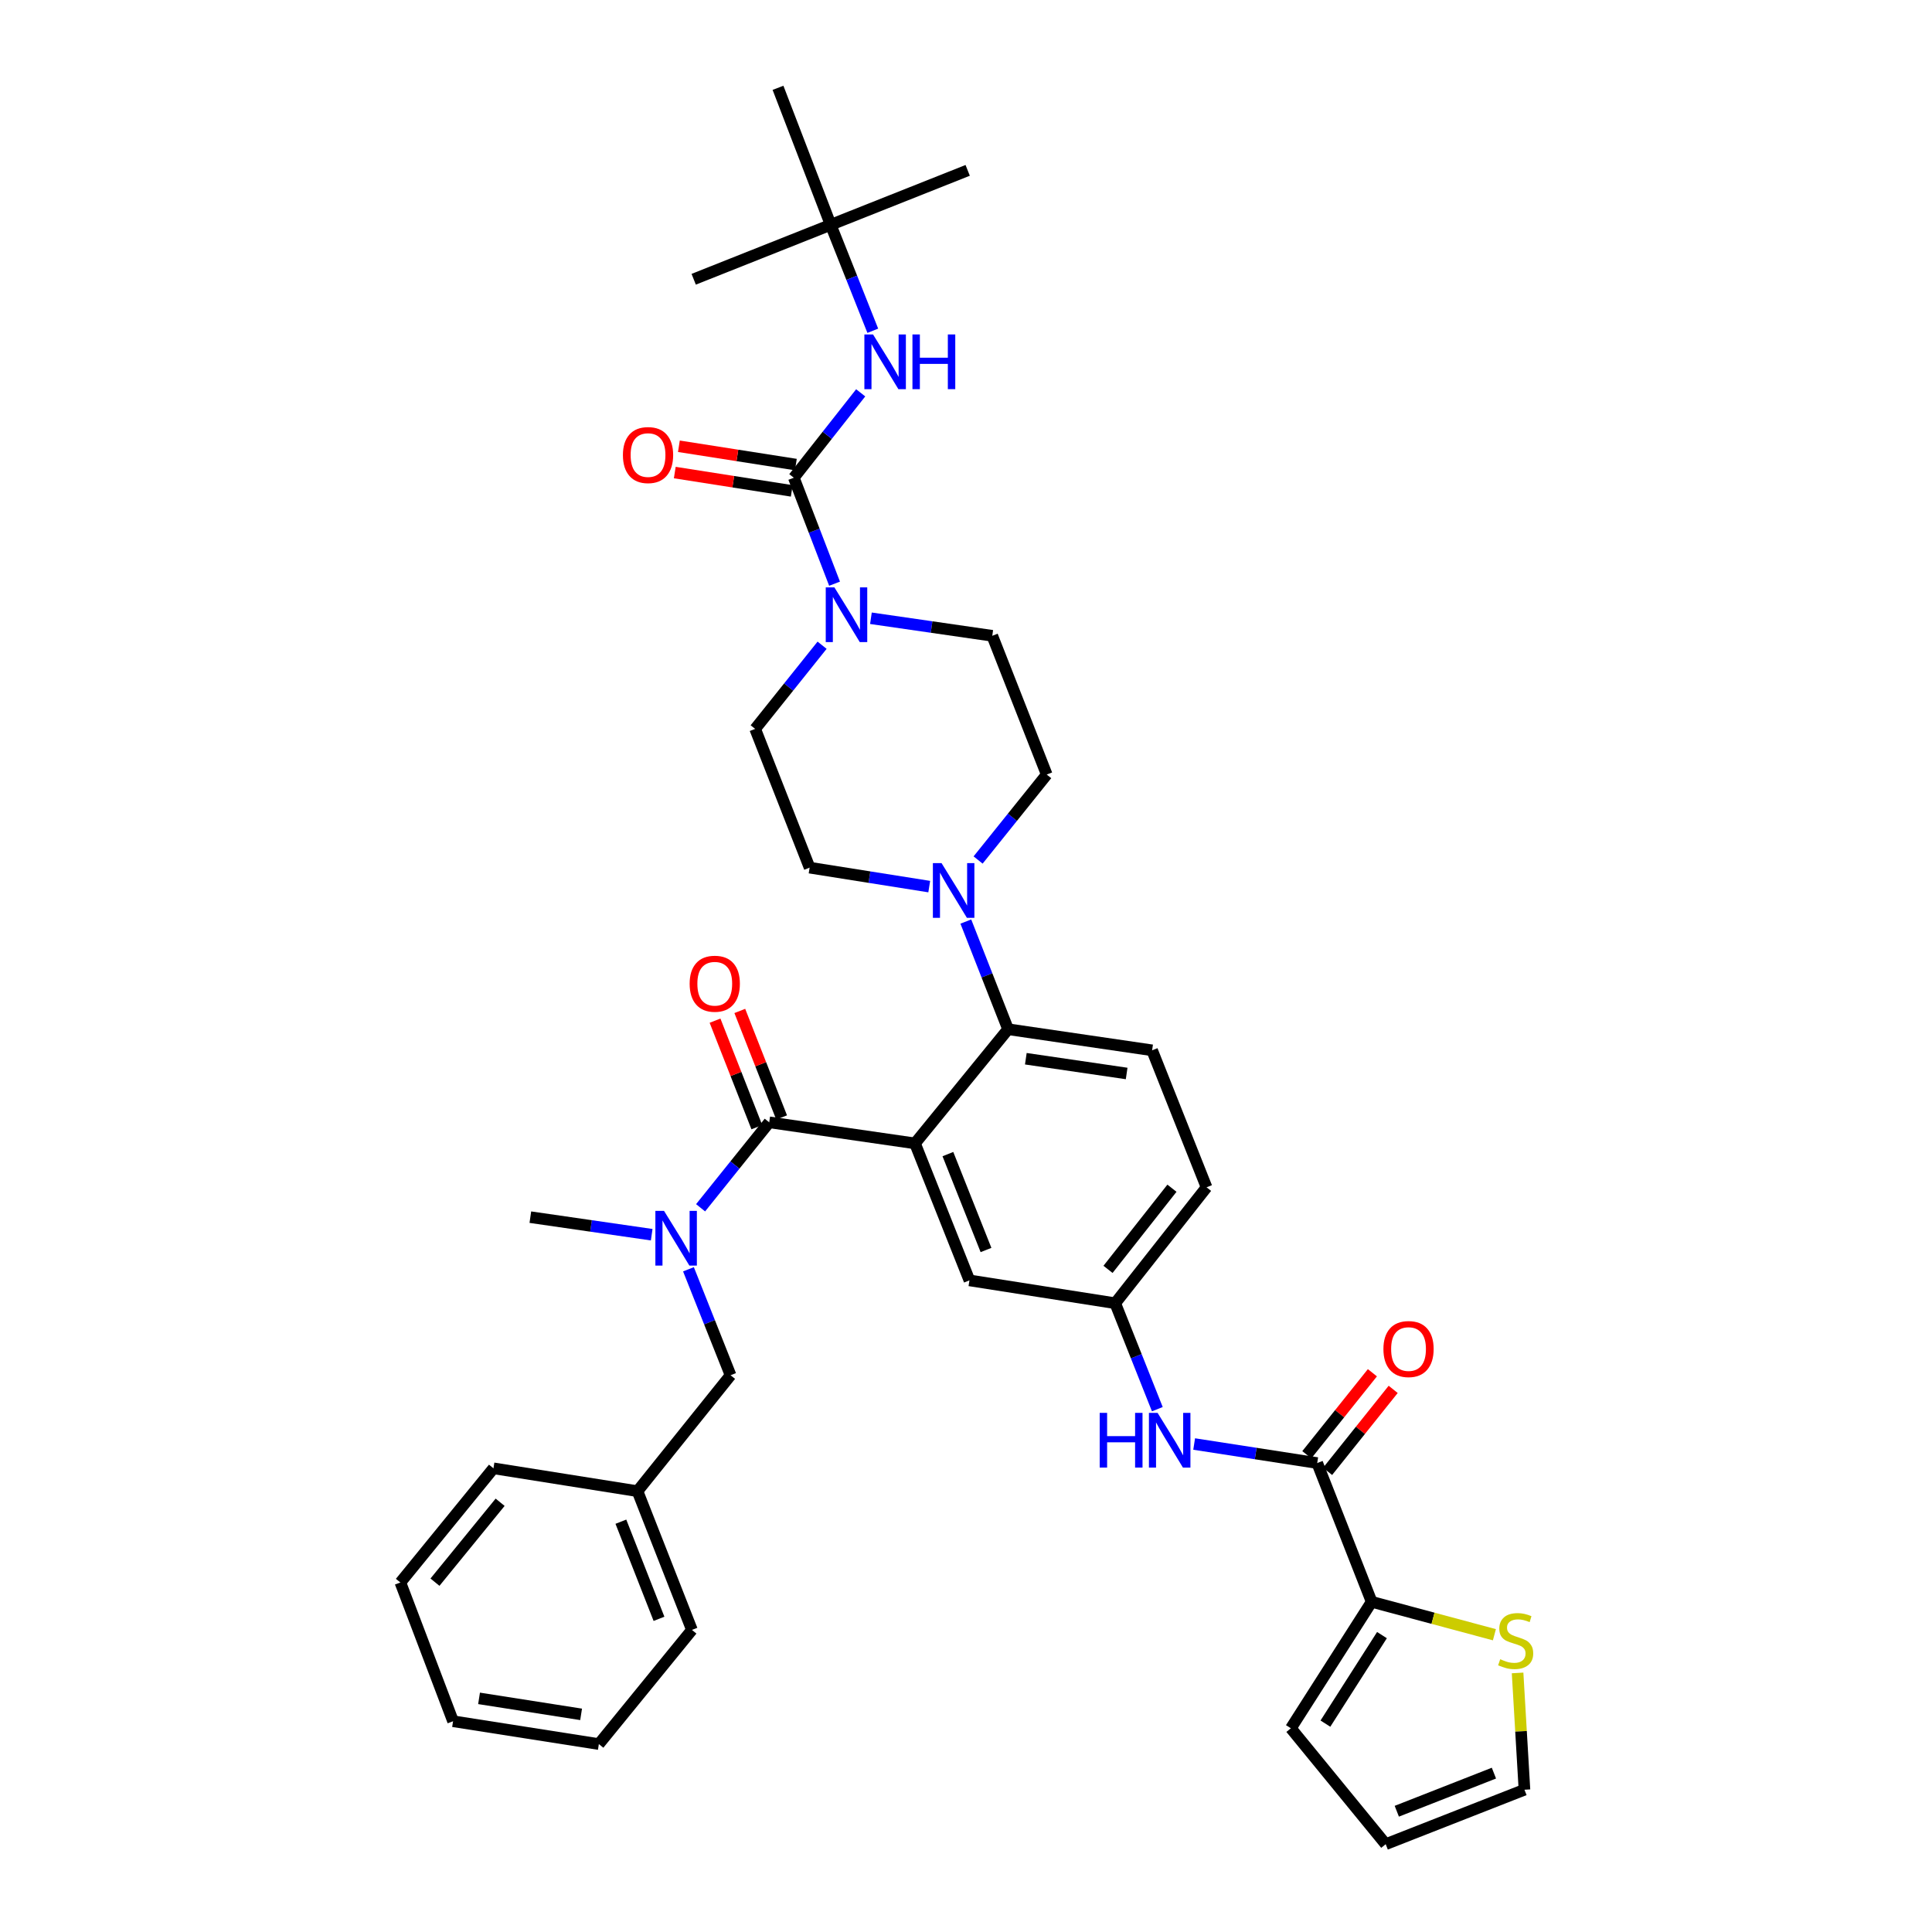 <?xml version='1.0' encoding='iso-8859-1'?>
<svg version='1.1' baseProfile='full'
              xmlns='http://www.w3.org/2000/svg'
                      xmlns:rdkit='http://www.rdkit.org/xml'
                      xmlns:xlink='http://www.w3.org/1999/xlink'
                  xml:space='preserve'
width='1000px' height='1000px' viewBox='0 0 1000 1000'>
<!-- END OF HEADER -->
<rect style='opacity:1.0;fill:#FFFFFF;stroke:none' width='1000' height='1000' x='0' y='0'> </rect>
<path class='bond-0' d='M 710.355,710.532 L 693.382,731.751' style='fill:none;fill-rule:evenodd;stroke:#FF0000;stroke-width:6px;stroke-linecap:butt;stroke-linejoin:miter;stroke-opacity:1' />
<path class='bond-0' d='M 693.382,731.751 L 676.408,752.971' style='fill:none;fill-rule:evenodd;stroke:#000000;stroke-width:6px;stroke-linecap:butt;stroke-linejoin:miter;stroke-opacity:1' />
<path class='bond-0' d='M 721.113,719.137 L 704.139,740.357' style='fill:none;fill-rule:evenodd;stroke:#FF0000;stroke-width:6px;stroke-linecap:butt;stroke-linejoin:miter;stroke-opacity:1' />
<path class='bond-0' d='M 704.139,740.357 L 687.166,761.576' style='fill:none;fill-rule:evenodd;stroke:#000000;stroke-width:6px;stroke-linecap:butt;stroke-linejoin:miter;stroke-opacity:1' />
<path class='bond-1' d='M 681.787,757.274 L 649.941,752.346' style='fill:none;fill-rule:evenodd;stroke:#000000;stroke-width:6px;stroke-linecap:butt;stroke-linejoin:miter;stroke-opacity:1' />
<path class='bond-1' d='M 649.941,752.346 L 618.094,747.418' style='fill:none;fill-rule:evenodd;stroke:#0000FF;stroke-width:6px;stroke-linecap:butt;stroke-linejoin:miter;stroke-opacity:1' />
<path class='bond-2' d='M 681.787,757.274 L 709.966,829.092' style='fill:none;fill-rule:evenodd;stroke:#000000;stroke-width:6px;stroke-linecap:butt;stroke-linejoin:miter;stroke-opacity:1' />
<path class='bond-3' d='M 599.035,729.389 L 588.135,701.969' style='fill:none;fill-rule:evenodd;stroke:#0000FF;stroke-width:6px;stroke-linecap:butt;stroke-linejoin:miter;stroke-opacity:1' />
<path class='bond-3' d='M 588.135,701.969 L 577.235,674.549' style='fill:none;fill-rule:evenodd;stroke:#000000;stroke-width:6px;stroke-linecap:butt;stroke-linejoin:miter;stroke-opacity:1' />
<path class='bond-4' d='M 709.966,829.092 L 741.733,837.615' style='fill:none;fill-rule:evenodd;stroke:#000000;stroke-width:6px;stroke-linecap:butt;stroke-linejoin:miter;stroke-opacity:1' />
<path class='bond-4' d='M 741.733,837.615 L 773.5,846.137' style='fill:none;fill-rule:evenodd;stroke:#CCCC00;stroke-width:6px;stroke-linecap:butt;stroke-linejoin:miter;stroke-opacity:1' />
<path class='bond-5' d='M 709.966,829.092 L 668.149,894.551' style='fill:none;fill-rule:evenodd;stroke:#000000;stroke-width:6px;stroke-linecap:butt;stroke-linejoin:miter;stroke-opacity:1' />
<path class='bond-5' d='M 715.303,846.328 L 686.031,892.149' style='fill:none;fill-rule:evenodd;stroke:#000000;stroke-width:6px;stroke-linecap:butt;stroke-linejoin:miter;stroke-opacity:1' />
<path class='bond-6' d='M 785.499,865.906 L 787.277,896.136' style='fill:none;fill-rule:evenodd;stroke:#CCCC00;stroke-width:6px;stroke-linecap:butt;stroke-linejoin:miter;stroke-opacity:1' />
<path class='bond-6' d='M 787.277,896.136 L 789.056,926.366' style='fill:none;fill-rule:evenodd;stroke:#000000;stroke-width:6px;stroke-linecap:butt;stroke-linejoin:miter;stroke-opacity:1' />
<path class='bond-7' d='M 429.962,116.362 L 402.694,45.455' style='fill:none;fill-rule:evenodd;stroke:#000000;stroke-width:6px;stroke-linecap:butt;stroke-linejoin:miter;stroke-opacity:1' />
<path class='bond-8' d='M 429.962,116.362 L 500.87,88.183' style='fill:none;fill-rule:evenodd;stroke:#000000;stroke-width:6px;stroke-linecap:butt;stroke-linejoin:miter;stroke-opacity:1' />
<path class='bond-9' d='M 429.962,116.362 L 359.054,144.542' style='fill:none;fill-rule:evenodd;stroke:#000000;stroke-width:6px;stroke-linecap:butt;stroke-linejoin:miter;stroke-opacity:1' />
<path class='bond-10' d='M 429.962,116.362 L 440.859,143.783' style='fill:none;fill-rule:evenodd;stroke:#000000;stroke-width:6px;stroke-linecap:butt;stroke-linejoin:miter;stroke-opacity:1' />
<path class='bond-10' d='M 440.859,143.783 L 451.757,171.203' style='fill:none;fill-rule:evenodd;stroke:#0000FF;stroke-width:6px;stroke-linecap:butt;stroke-linejoin:miter;stroke-opacity:1' />
<path class='bond-11' d='M 425.512,333.97 L 408.191,355.621' style='fill:none;fill-rule:evenodd;stroke:#0000FF;stroke-width:6px;stroke-linecap:butt;stroke-linejoin:miter;stroke-opacity:1' />
<path class='bond-11' d='M 408.191,355.621 L 390.869,377.272' style='fill:none;fill-rule:evenodd;stroke:#000000;stroke-width:6px;stroke-linecap:butt;stroke-linejoin:miter;stroke-opacity:1' />
<path class='bond-12' d='M 431.968,302.121 L 421.422,274.697' style='fill:none;fill-rule:evenodd;stroke:#0000FF;stroke-width:6px;stroke-linecap:butt;stroke-linejoin:miter;stroke-opacity:1' />
<path class='bond-12' d='M 421.422,274.697 L 410.875,247.272' style='fill:none;fill-rule:evenodd;stroke:#000000;stroke-width:6px;stroke-linecap:butt;stroke-linejoin:miter;stroke-opacity:1' />
<path class='bond-13' d='M 450.79,320.008 L 482.194,324.547' style='fill:none;fill-rule:evenodd;stroke:#0000FF;stroke-width:6px;stroke-linecap:butt;stroke-linejoin:miter;stroke-opacity:1' />
<path class='bond-13' d='M 482.194,324.547 L 513.598,329.086' style='fill:none;fill-rule:evenodd;stroke:#000000;stroke-width:6px;stroke-linecap:butt;stroke-linejoin:miter;stroke-opacity:1' />
<path class='bond-14' d='M 410.875,247.272 L 428.184,225.3' style='fill:none;fill-rule:evenodd;stroke:#000000;stroke-width:6px;stroke-linecap:butt;stroke-linejoin:miter;stroke-opacity:1' />
<path class='bond-14' d='M 428.184,225.3 L 445.492,203.328' style='fill:none;fill-rule:evenodd;stroke:#0000FF;stroke-width:6px;stroke-linecap:butt;stroke-linejoin:miter;stroke-opacity:1' />
<path class='bond-15' d='M 411.941,240.467 L 381.668,235.726' style='fill:none;fill-rule:evenodd;stroke:#000000;stroke-width:6px;stroke-linecap:butt;stroke-linejoin:miter;stroke-opacity:1' />
<path class='bond-15' d='M 381.668,235.726 L 351.396,230.986' style='fill:none;fill-rule:evenodd;stroke:#FF0000;stroke-width:6px;stroke-linecap:butt;stroke-linejoin:miter;stroke-opacity:1' />
<path class='bond-15' d='M 409.809,254.077 L 379.537,249.337' style='fill:none;fill-rule:evenodd;stroke:#000000;stroke-width:6px;stroke-linecap:butt;stroke-linejoin:miter;stroke-opacity:1' />
<path class='bond-15' d='M 379.537,249.337 L 349.265,244.596' style='fill:none;fill-rule:evenodd;stroke:#FF0000;stroke-width:6px;stroke-linecap:butt;stroke-linejoin:miter;stroke-opacity:1' />
<path class='bond-16' d='M 390.869,377.272 L 419.056,449.09' style='fill:none;fill-rule:evenodd;stroke:#000000;stroke-width:6px;stroke-linecap:butt;stroke-linejoin:miter;stroke-opacity:1' />
<path class='bond-17' d='M 480.973,458.905 L 450.015,453.998' style='fill:none;fill-rule:evenodd;stroke:#0000FF;stroke-width:6px;stroke-linecap:butt;stroke-linejoin:miter;stroke-opacity:1' />
<path class='bond-17' d='M 450.015,453.998 L 419.056,449.09' style='fill:none;fill-rule:evenodd;stroke:#000000;stroke-width:6px;stroke-linecap:butt;stroke-linejoin:miter;stroke-opacity:1' />
<path class='bond-18' d='M 499.912,476.996 L 510.846,504.861' style='fill:none;fill-rule:evenodd;stroke:#0000FF;stroke-width:6px;stroke-linecap:butt;stroke-linejoin:miter;stroke-opacity:1' />
<path class='bond-18' d='M 510.846,504.861 L 521.779,532.726' style='fill:none;fill-rule:evenodd;stroke:#000000;stroke-width:6px;stroke-linecap:butt;stroke-linejoin:miter;stroke-opacity:1' />
<path class='bond-19' d='M 506.264,445.137 L 524.024,423.021' style='fill:none;fill-rule:evenodd;stroke:#0000FF;stroke-width:6px;stroke-linecap:butt;stroke-linejoin:miter;stroke-opacity:1' />
<path class='bond-19' d='M 524.024,423.021 L 541.785,400.905' style='fill:none;fill-rule:evenodd;stroke:#000000;stroke-width:6px;stroke-linecap:butt;stroke-linejoin:miter;stroke-opacity:1' />
<path class='bond-20' d='M 404.559,578.394 L 393.741,550.829' style='fill:none;fill-rule:evenodd;stroke:#000000;stroke-width:6px;stroke-linecap:butt;stroke-linejoin:miter;stroke-opacity:1' />
<path class='bond-20' d='M 393.741,550.829 L 382.922,523.264' style='fill:none;fill-rule:evenodd;stroke:#FF0000;stroke-width:6px;stroke-linecap:butt;stroke-linejoin:miter;stroke-opacity:1' />
<path class='bond-20' d='M 391.736,583.427 L 380.917,555.862' style='fill:none;fill-rule:evenodd;stroke:#000000;stroke-width:6px;stroke-linecap:butt;stroke-linejoin:miter;stroke-opacity:1' />
<path class='bond-20' d='M 380.917,555.862 L 370.099,528.297' style='fill:none;fill-rule:evenodd;stroke:#FF0000;stroke-width:6px;stroke-linecap:butt;stroke-linejoin:miter;stroke-opacity:1' />
<path class='bond-21' d='M 398.148,580.911 L 380.387,603.027' style='fill:none;fill-rule:evenodd;stroke:#000000;stroke-width:6px;stroke-linecap:butt;stroke-linejoin:miter;stroke-opacity:1' />
<path class='bond-21' d='M 380.387,603.027 L 362.626,625.143' style='fill:none;fill-rule:evenodd;stroke:#0000FF;stroke-width:6px;stroke-linecap:butt;stroke-linejoin:miter;stroke-opacity:1' />
<path class='bond-22' d='M 398.148,580.911 L 473.602,591.817' style='fill:none;fill-rule:evenodd;stroke:#000000;stroke-width:6px;stroke-linecap:butt;stroke-linejoin:miter;stroke-opacity:1' />
<path class='bond-23' d='M 356.348,656.98 L 367.245,684.401' style='fill:none;fill-rule:evenodd;stroke:#0000FF;stroke-width:6px;stroke-linecap:butt;stroke-linejoin:miter;stroke-opacity:1' />
<path class='bond-23' d='M 367.245,684.401 L 378.142,711.821' style='fill:none;fill-rule:evenodd;stroke:#000000;stroke-width:6px;stroke-linecap:butt;stroke-linejoin:miter;stroke-opacity:1' />
<path class='bond-24' d='M 337.316,639.084 L 305.912,634.541' style='fill:none;fill-rule:evenodd;stroke:#0000FF;stroke-width:6px;stroke-linecap:butt;stroke-linejoin:miter;stroke-opacity:1' />
<path class='bond-24' d='M 305.912,634.541 L 274.508,629.999' style='fill:none;fill-rule:evenodd;stroke:#000000;stroke-width:6px;stroke-linecap:butt;stroke-linejoin:miter;stroke-opacity:1' />
<path class='bond-25' d='M 207.236,819.09 L 255.413,759.998' style='fill:none;fill-rule:evenodd;stroke:#000000;stroke-width:6px;stroke-linecap:butt;stroke-linejoin:miter;stroke-opacity:1' />
<path class='bond-25' d='M 225.139,818.931 L 258.864,777.567' style='fill:none;fill-rule:evenodd;stroke:#000000;stroke-width:6px;stroke-linecap:butt;stroke-linejoin:miter;stroke-opacity:1' />
<path class='bond-26' d='M 207.236,819.09 L 234.504,890.908' style='fill:none;fill-rule:evenodd;stroke:#000000;stroke-width:6px;stroke-linecap:butt;stroke-linejoin:miter;stroke-opacity:1' />
<path class='bond-27' d='M 234.504,890.908 L 309.966,902.733' style='fill:none;fill-rule:evenodd;stroke:#000000;stroke-width:6px;stroke-linecap:butt;stroke-linejoin:miter;stroke-opacity:1' />
<path class='bond-27' d='M 247.956,879.072 L 300.779,887.349' style='fill:none;fill-rule:evenodd;stroke:#000000;stroke-width:6px;stroke-linecap:butt;stroke-linejoin:miter;stroke-opacity:1' />
<path class='bond-28' d='M 473.602,591.817 L 501.781,662.725' style='fill:none;fill-rule:evenodd;stroke:#000000;stroke-width:6px;stroke-linecap:butt;stroke-linejoin:miter;stroke-opacity:1' />
<path class='bond-28' d='M 490.631,597.365 L 510.356,647.001' style='fill:none;fill-rule:evenodd;stroke:#000000;stroke-width:6px;stroke-linecap:butt;stroke-linejoin:miter;stroke-opacity:1' />
<path class='bond-29' d='M 473.602,591.817 L 521.779,532.726' style='fill:none;fill-rule:evenodd;stroke:#000000;stroke-width:6px;stroke-linecap:butt;stroke-linejoin:miter;stroke-opacity:1' />
<path class='bond-30' d='M 501.781,662.725 L 577.235,674.549' style='fill:none;fill-rule:evenodd;stroke:#000000;stroke-width:6px;stroke-linecap:butt;stroke-linejoin:miter;stroke-opacity:1' />
<path class='bond-31' d='M 521.779,532.726 L 596.33,543.639' style='fill:none;fill-rule:evenodd;stroke:#000000;stroke-width:6px;stroke-linecap:butt;stroke-linejoin:miter;stroke-opacity:1' />
<path class='bond-31' d='M 530.966,547.993 L 583.152,555.633' style='fill:none;fill-rule:evenodd;stroke:#000000;stroke-width:6px;stroke-linecap:butt;stroke-linejoin:miter;stroke-opacity:1' />
<path class='bond-32' d='M 577.235,674.549 L 624.51,614.547' style='fill:none;fill-rule:evenodd;stroke:#000000;stroke-width:6px;stroke-linecap:butt;stroke-linejoin:miter;stroke-opacity:1' />
<path class='bond-32' d='M 573.505,657.023 L 606.598,615.022' style='fill:none;fill-rule:evenodd;stroke:#000000;stroke-width:6px;stroke-linecap:butt;stroke-linejoin:miter;stroke-opacity:1' />
<path class='bond-33' d='M 596.33,543.639 L 624.51,614.547' style='fill:none;fill-rule:evenodd;stroke:#000000;stroke-width:6px;stroke-linecap:butt;stroke-linejoin:miter;stroke-opacity:1' />
<path class='bond-34' d='M 309.966,902.733 L 358.144,843.641' style='fill:none;fill-rule:evenodd;stroke:#000000;stroke-width:6px;stroke-linecap:butt;stroke-linejoin:miter;stroke-opacity:1' />
<path class='bond-35' d='M 358.144,843.641 L 329.964,771.823' style='fill:none;fill-rule:evenodd;stroke:#000000;stroke-width:6px;stroke-linecap:butt;stroke-linejoin:miter;stroke-opacity:1' />
<path class='bond-35' d='M 341.093,837.9 L 321.367,787.627' style='fill:none;fill-rule:evenodd;stroke:#000000;stroke-width:6px;stroke-linecap:butt;stroke-linejoin:miter;stroke-opacity:1' />
<path class='bond-36' d='M 329.964,771.823 L 255.413,759.998' style='fill:none;fill-rule:evenodd;stroke:#000000;stroke-width:6px;stroke-linecap:butt;stroke-linejoin:miter;stroke-opacity:1' />
<path class='bond-37' d='M 329.964,771.823 L 378.142,711.821' style='fill:none;fill-rule:evenodd;stroke:#000000;stroke-width:6px;stroke-linecap:butt;stroke-linejoin:miter;stroke-opacity:1' />
<path class='bond-38' d='M 541.785,400.905 L 513.598,329.086' style='fill:none;fill-rule:evenodd;stroke:#000000;stroke-width:6px;stroke-linecap:butt;stroke-linejoin:miter;stroke-opacity:1' />
<path class='bond-39' d='M 668.149,894.551 L 717.237,954.545' style='fill:none;fill-rule:evenodd;stroke:#000000;stroke-width:6px;stroke-linecap:butt;stroke-linejoin:miter;stroke-opacity:1' />
<path class='bond-40' d='M 789.056,926.366 L 717.237,954.545' style='fill:none;fill-rule:evenodd;stroke:#000000;stroke-width:6px;stroke-linecap:butt;stroke-linejoin:miter;stroke-opacity:1' />
<path class='bond-40' d='M 773.251,917.769 L 722.978,937.494' style='fill:none;fill-rule:evenodd;stroke:#000000;stroke-width:6px;stroke-linecap:butt;stroke-linejoin:miter;stroke-opacity:1' />
<path  class='atom-0' d='M 716.054 698.262
Q 716.054 691.462, 719.414 687.662
Q 722.774 683.862, 729.054 683.862
Q 735.334 683.862, 738.694 687.662
Q 742.054 691.462, 742.054 698.262
Q 742.054 705.142, 738.654 709.062
Q 735.254 712.942, 729.054 712.942
Q 722.814 712.942, 719.414 709.062
Q 716.054 705.182, 716.054 698.262
M 729.054 709.742
Q 733.374 709.742, 735.694 706.862
Q 738.054 703.942, 738.054 698.262
Q 738.054 692.702, 735.694 689.902
Q 733.374 687.062, 729.054 687.062
Q 724.734 687.062, 722.374 689.862
Q 720.054 692.662, 720.054 698.262
Q 720.054 703.982, 722.374 706.862
Q 724.734 709.742, 729.054 709.742
' fill='#FF0000'/>
<path  class='atom-2' d='M 569.202 731.297
L 573.042 731.297
L 573.042 743.337
L 587.522 743.337
L 587.522 731.297
L 591.362 731.297
L 591.362 759.617
L 587.522 759.617
L 587.522 746.537
L 573.042 746.537
L 573.042 759.617
L 569.202 759.617
L 569.202 731.297
' fill='#0000FF'/>
<path  class='atom-2' d='M 599.162 731.297
L 608.442 746.297
Q 609.362 747.777, 610.842 750.457
Q 612.322 753.137, 612.402 753.297
L 612.402 731.297
L 616.162 731.297
L 616.162 759.617
L 612.282 759.617
L 602.322 743.217
Q 601.162 741.297, 599.922 739.097
Q 598.722 736.897, 598.362 736.217
L 598.362 759.617
L 594.682 759.617
L 594.682 731.297
L 599.162 731.297
' fill='#0000FF'/>
<path  class='atom-4' d='M 776.51 858.81
Q 776.83 858.93, 778.15 859.49
Q 779.47 860.05, 780.91 860.41
Q 782.39 860.73, 783.83 860.73
Q 786.51 860.73, 788.07 859.45
Q 789.63 858.13, 789.63 855.85
Q 789.63 854.29, 788.83 853.33
Q 788.07 852.37, 786.87 851.85
Q 785.67 851.33, 783.67 850.73
Q 781.15 849.97, 779.63 849.25
Q 778.15 848.53, 777.07 847.01
Q 776.03 845.49, 776.03 842.93
Q 776.03 839.37, 778.43 837.17
Q 780.87 834.97, 785.67 834.97
Q 788.95 834.97, 792.67 836.53
L 791.75 839.61
Q 788.35 838.21, 785.79 838.21
Q 783.03 838.21, 781.51 839.37
Q 779.99 840.49, 780.03 842.45
Q 780.03 843.97, 780.79 844.89
Q 781.59 845.81, 782.71 846.33
Q 783.87 846.85, 785.79 847.45
Q 788.35 848.25, 789.87 849.05
Q 791.39 849.85, 792.47 851.49
Q 793.59 853.09, 793.59 855.85
Q 793.59 859.77, 790.95 861.89
Q 788.35 863.97, 783.99 863.97
Q 781.47 863.97, 779.55 863.41
Q 777.67 862.89, 775.43 861.97
L 776.51 858.81
' fill='#CCCC00'/>
<path  class='atom-6' d='M 431.884 304.02
L 441.164 319.02
Q 442.084 320.5, 443.564 323.18
Q 445.044 325.86, 445.124 326.02
L 445.124 304.02
L 448.884 304.02
L 448.884 332.34
L 445.004 332.34
L 435.044 315.94
Q 433.884 314.02, 432.644 311.82
Q 431.444 309.62, 431.084 308.94
L 431.084 332.34
L 427.404 332.34
L 427.404 304.02
L 431.884 304.02
' fill='#0000FF'/>
<path  class='atom-8' d='M 451.882 173.11
L 461.162 188.11
Q 462.082 189.59, 463.562 192.27
Q 465.042 194.95, 465.122 195.11
L 465.122 173.11
L 468.882 173.11
L 468.882 201.43
L 465.002 201.43
L 455.042 185.03
Q 453.882 183.11, 452.642 180.91
Q 451.442 178.71, 451.082 178.03
L 451.082 201.43
L 447.402 201.43
L 447.402 173.11
L 451.882 173.11
' fill='#0000FF'/>
<path  class='atom-8' d='M 472.282 173.11
L 476.122 173.11
L 476.122 185.15
L 490.602 185.15
L 490.602 173.11
L 494.442 173.11
L 494.442 201.43
L 490.602 201.43
L 490.602 188.35
L 476.122 188.35
L 476.122 201.43
L 472.282 201.43
L 472.282 173.11
' fill='#0000FF'/>
<path  class='atom-9' d='M 322.421 235.536
Q 322.421 228.736, 325.781 224.936
Q 329.141 221.136, 335.421 221.136
Q 341.701 221.136, 345.061 224.936
Q 348.421 228.736, 348.421 235.536
Q 348.421 242.416, 345.021 246.336
Q 341.621 250.216, 335.421 250.216
Q 329.181 250.216, 325.781 246.336
Q 322.421 242.456, 322.421 235.536
M 335.421 247.016
Q 339.741 247.016, 342.061 244.136
Q 344.421 241.216, 344.421 235.536
Q 344.421 229.976, 342.061 227.176
Q 339.741 224.336, 335.421 224.336
Q 331.101 224.336, 328.741 227.136
Q 326.421 229.936, 326.421 235.536
Q 326.421 241.256, 328.741 244.136
Q 331.101 247.016, 335.421 247.016
' fill='#FF0000'/>
<path  class='atom-13' d='M 487.34 446.747
L 496.62 461.747
Q 497.54 463.227, 499.02 465.907
Q 500.5 468.587, 500.58 468.747
L 500.58 446.747
L 504.34 446.747
L 504.34 475.067
L 500.46 475.067
L 490.5 458.667
Q 489.34 456.747, 488.1 454.547
Q 486.9 452.347, 486.54 451.667
L 486.54 475.067
L 482.86 475.067
L 482.86 446.747
L 487.34 446.747
' fill='#0000FF'/>
<path  class='atom-16' d='M 356.96 509.172
Q 356.96 502.372, 360.32 498.572
Q 363.68 494.772, 369.96 494.772
Q 376.24 494.772, 379.6 498.572
Q 382.96 502.372, 382.96 509.172
Q 382.96 516.052, 379.56 519.972
Q 376.16 523.852, 369.96 523.852
Q 363.72 523.852, 360.32 519.972
Q 356.96 516.092, 356.96 509.172
M 369.96 520.652
Q 374.28 520.652, 376.6 517.772
Q 378.96 514.852, 378.96 509.172
Q 378.96 503.612, 376.6 500.812
Q 374.28 497.972, 369.96 497.972
Q 365.64 497.972, 363.28 500.772
Q 360.96 503.572, 360.96 509.172
Q 360.96 514.892, 363.28 517.772
Q 365.64 520.652, 369.96 520.652
' fill='#FF0000'/>
<path  class='atom-17' d='M 343.702 626.753
L 352.982 641.753
Q 353.902 643.233, 355.382 645.913
Q 356.862 648.593, 356.942 648.753
L 356.942 626.753
L 360.702 626.753
L 360.702 655.073
L 356.822 655.073
L 346.862 638.673
Q 345.702 636.753, 344.462 634.553
Q 343.262 632.353, 342.902 631.673
L 342.902 655.073
L 339.222 655.073
L 339.222 626.753
L 343.702 626.753
' fill='#0000FF'/>
</svg>
